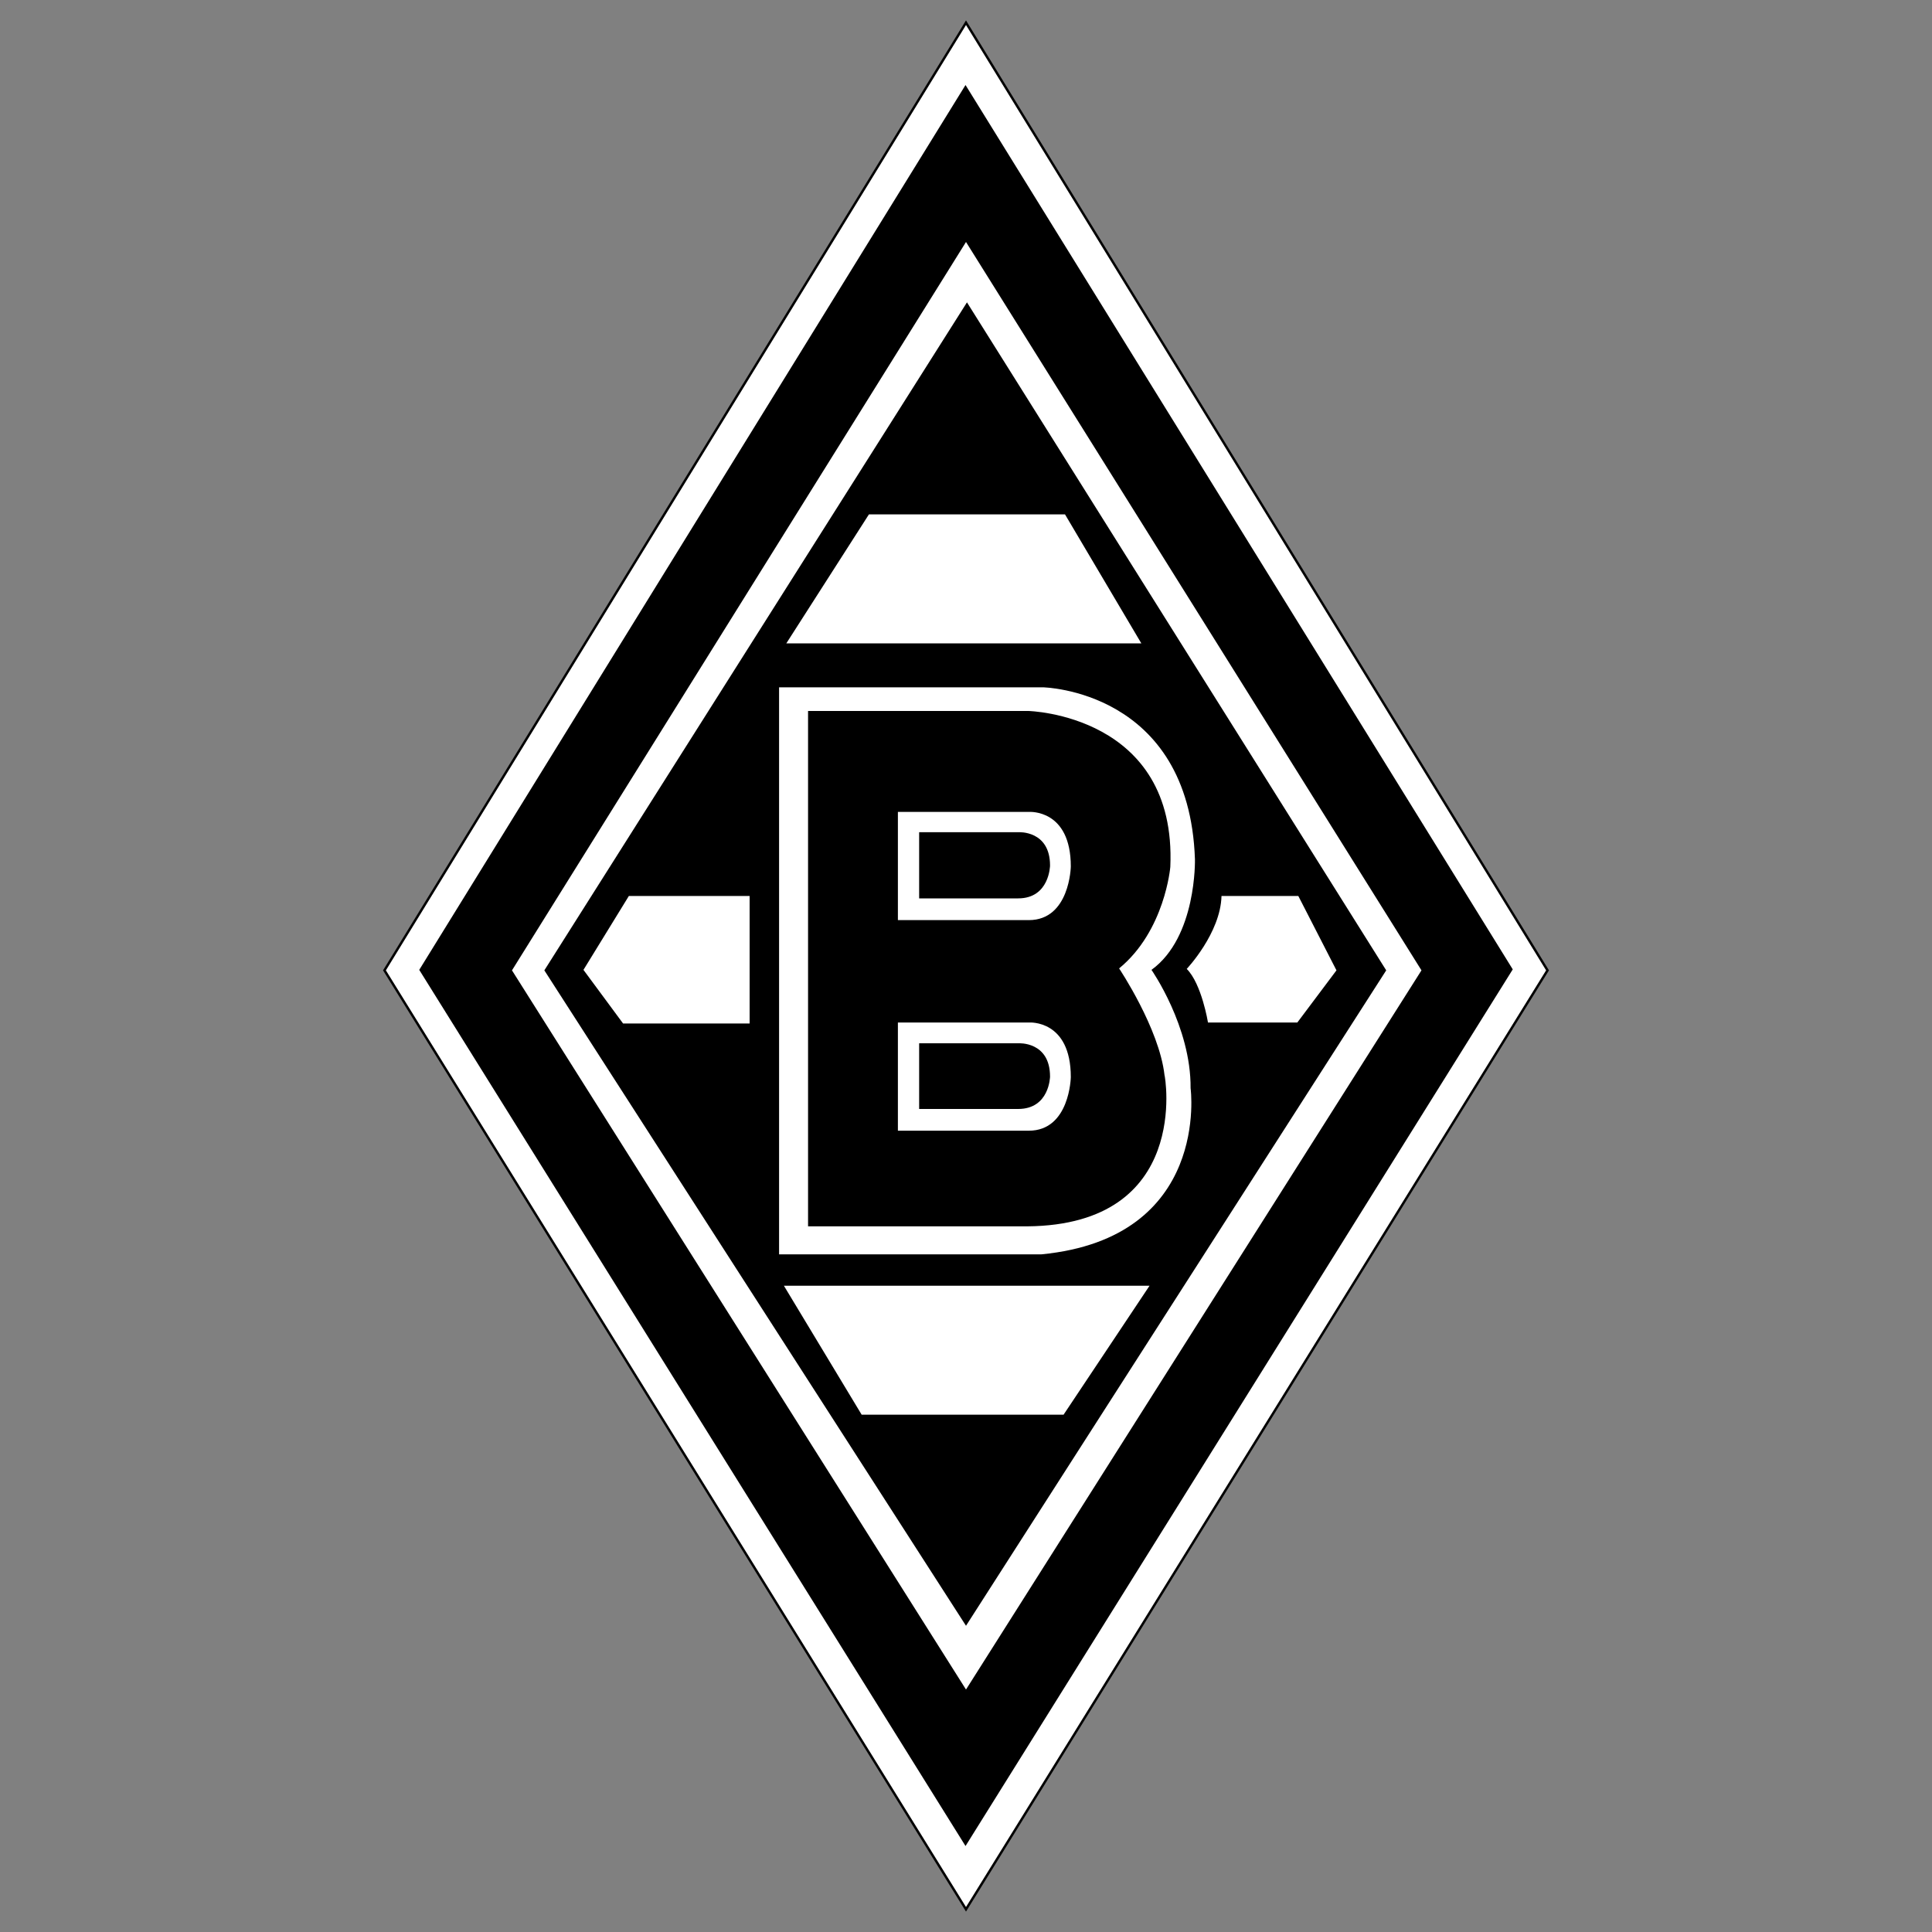 <?xml version="1.0" encoding="UTF-8"?>
<svg xmlns="http://www.w3.org/2000/svg" id="Ebene_1" version="1.1" viewBox="0 0 400 400">
  <rect x="0" y="0" width="400" height="400" fill="#808080" stroke="none"/>
  <defs>
    <style>
      .st0, .st1 {
        fill: #fff;
      }

      .st1 {
        stroke: #000;
        stroke-miterlimit: 10;
        stroke-width: .5px;
      }
    </style>
  </defs>
  <polygon id="raute_x5F_weiß_x5F_hintergrund" class="st1" points="200 4.7 320.4 200.9 200 395.3 79.6 200.9 200 4.7"></polygon>
  <path id="schwarzraute_x5F_schwarz" d="M199.9,17.6l-113.1,183.2,113.1,181.4,113.3-181.5L199.9,17.6ZM179.9,106.5h40.6l15.8,26.7h-73.5l17.1-26.7ZM129,211.9l-8.2-11.1,9.4-15.3h25v26.4h-26.2ZM220.2,292.9h-41.8l-16.1-26.7h75.7l-17.8,26.7ZM250.1,211.7s-1.3-8-4.4-11.1c0,0,7-7.4,7.2-15.1h15.9l7.9,15.4-8.1,10.8h-18.5Z"></path>
  <path id="raute_x5F_schmal_x5F_weiß" class="st0" d="M200,50.1l-94,150.8,94,148.9,94.3-148.9L200,50.1ZM200,336.6l-87.3-135.7L200.2,62.6l86.8,138.3-87,135.7Z"></path>
  <g id="B_x5F_weiß">
    <path class="st0" d="M238.4,200.8c9.4-6.8,9-22.9,9-22.9-1.2-35.1-31.5-35.6-31.5-35.6h-54.6v117.4h54.3c35.1-3.4,30.9-34.4,30.9-34.4.1-12.8-8.1-24.5-8.1-24.5ZM212.7,253.9h-45.4v-106.7h45.6s30.8.7,29.4,32.3c0,0-1.1,13.2-10.6,21,0,0,8.3,12.4,9.4,22.1.1,0,5.6,31-28.4,31.3Z"></path>
    <path class="st0" d="M213.1,168.1h-27.2v22.4h27.1c8.5,0,8.7-11.1,8.7-11.1,0-11.9-8.6-11.3-8.6-11.3ZM210.8,186h-20.5v-13.7h20.6s6.5-.4,6.5,6.9c0,0-.1,6.8-6.6,6.8Z"></path>
    <path class="st0" d="M213.1,211.7h-27.2v22.4h27.1c8.5,0,8.7-11.1,8.7-11.1,0-11.9-8.6-11.3-8.6-11.3ZM210.8,229.6h-20.5v-13.6h20.6s6.5-.4,6.5,6.9c0,0-.1,6.7-6.6,6.7Z"></path>
  </g>
</svg>
